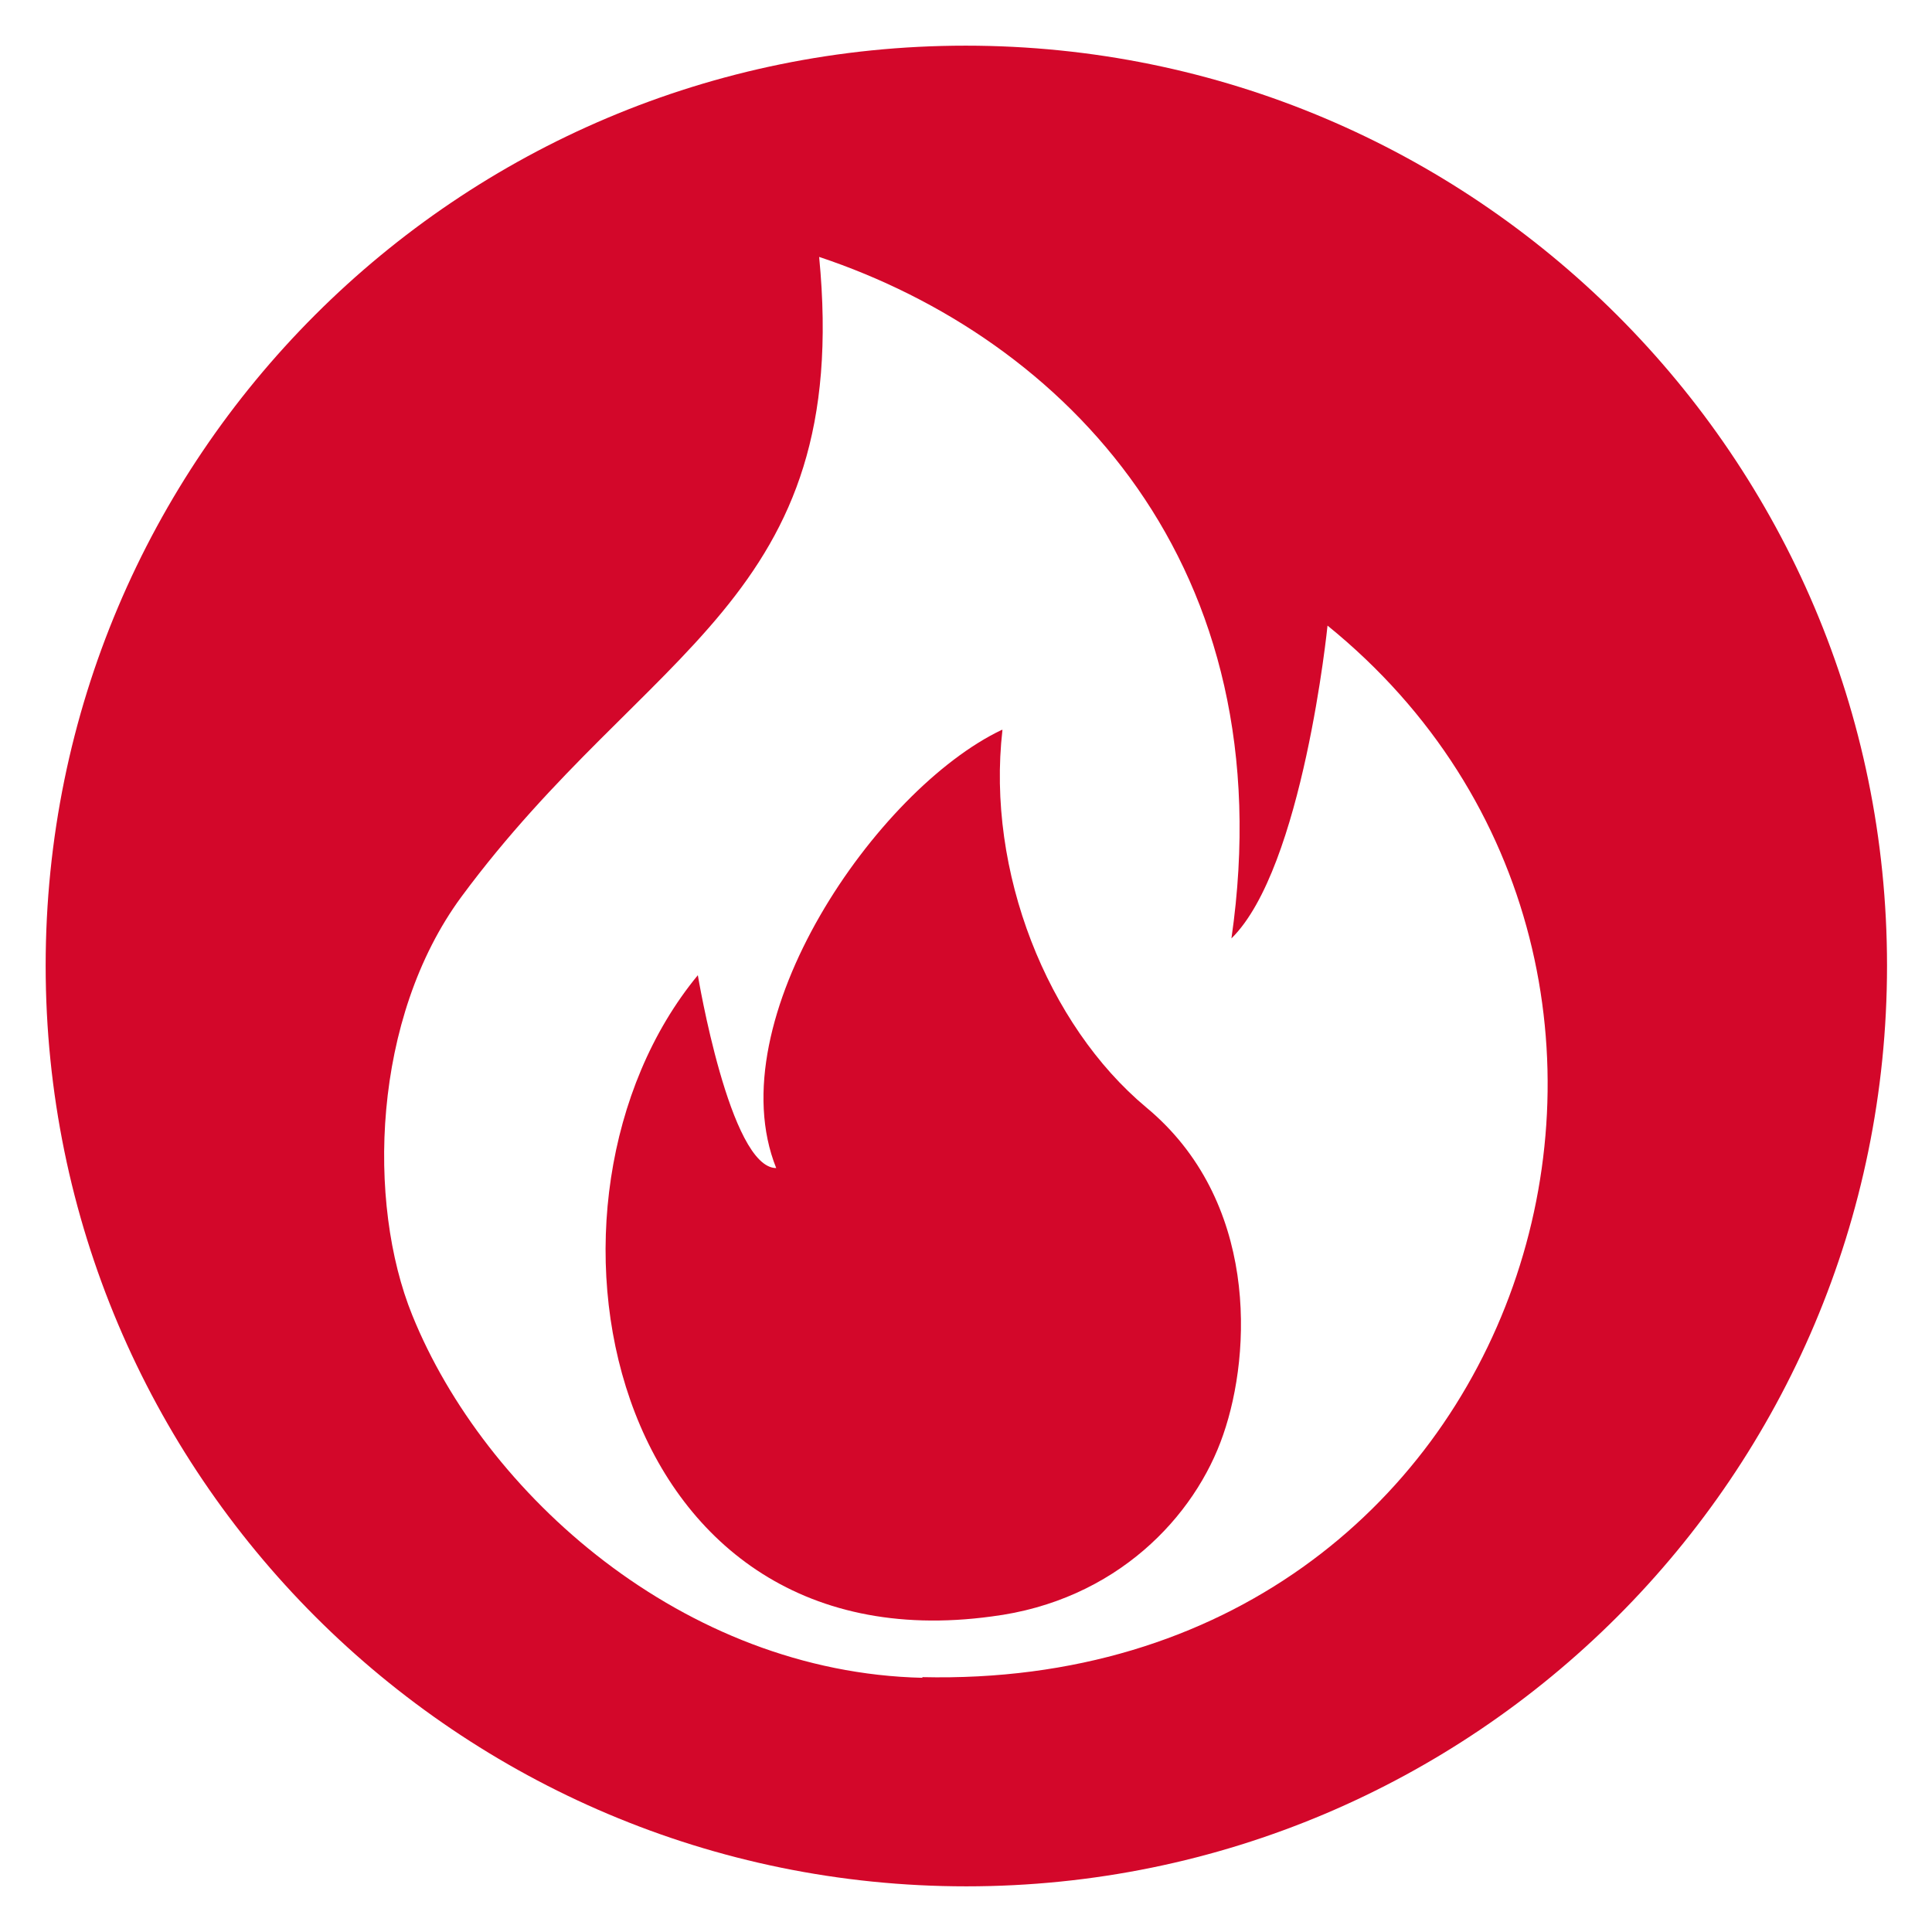 <?xml version="1.0" encoding="UTF-8"?>
<svg xmlns="http://www.w3.org/2000/svg" version="1.1" viewBox="0 0 283.5 283.5">
  <defs>
    <style>
      .cls-1 {
        fill: #d3072a;
      }
    </style>
  </defs>
  <!-- Generator: Adobe Illustrator 28.7.1, SVG Export Plug-In . SVG Version: 1.2.0 Build 142)  -->
  <g>
    <g id="Ebene_1">
      <g>
        <path class="cls-1" d="M141.7,6.7C67.1,6.7,6.7,67.1,6.7,141.7s60.5,135.1,135.1,135.1,135.1-60.5,135.1-135.1S216.3,6.7,141.7,6.7ZM135.4,246.2c-35.2-.8-64.3-27-74.9-53.2-6.7-16.5-5.9-43.6,7.2-61.4,27.2-36.8,57.4-43.4,52.5-93.9,36,12,68.4,45.2,60.5,100,10.5-10.3,14.1-45.9,14.1-45.9,62.4,50.6,30,156.4-59.5,154.3Z"/>
        <path class="cls-1" d="M147,107.1c-18.3,8.7-41.8,42.6-33.1,64.3-6.8,0-11.5-28.3-11.5-28.3-27.3,33.1-13.5,101.8,43.1,94.1,18.3-2.3,29.9-14.7,34-26.7,4.2-12.1,5.1-34.4-11.3-48-14.5-12.1-23.5-34.6-21.1-55.4Z"/>
      </g>
    </g>
  </g>
</svg>